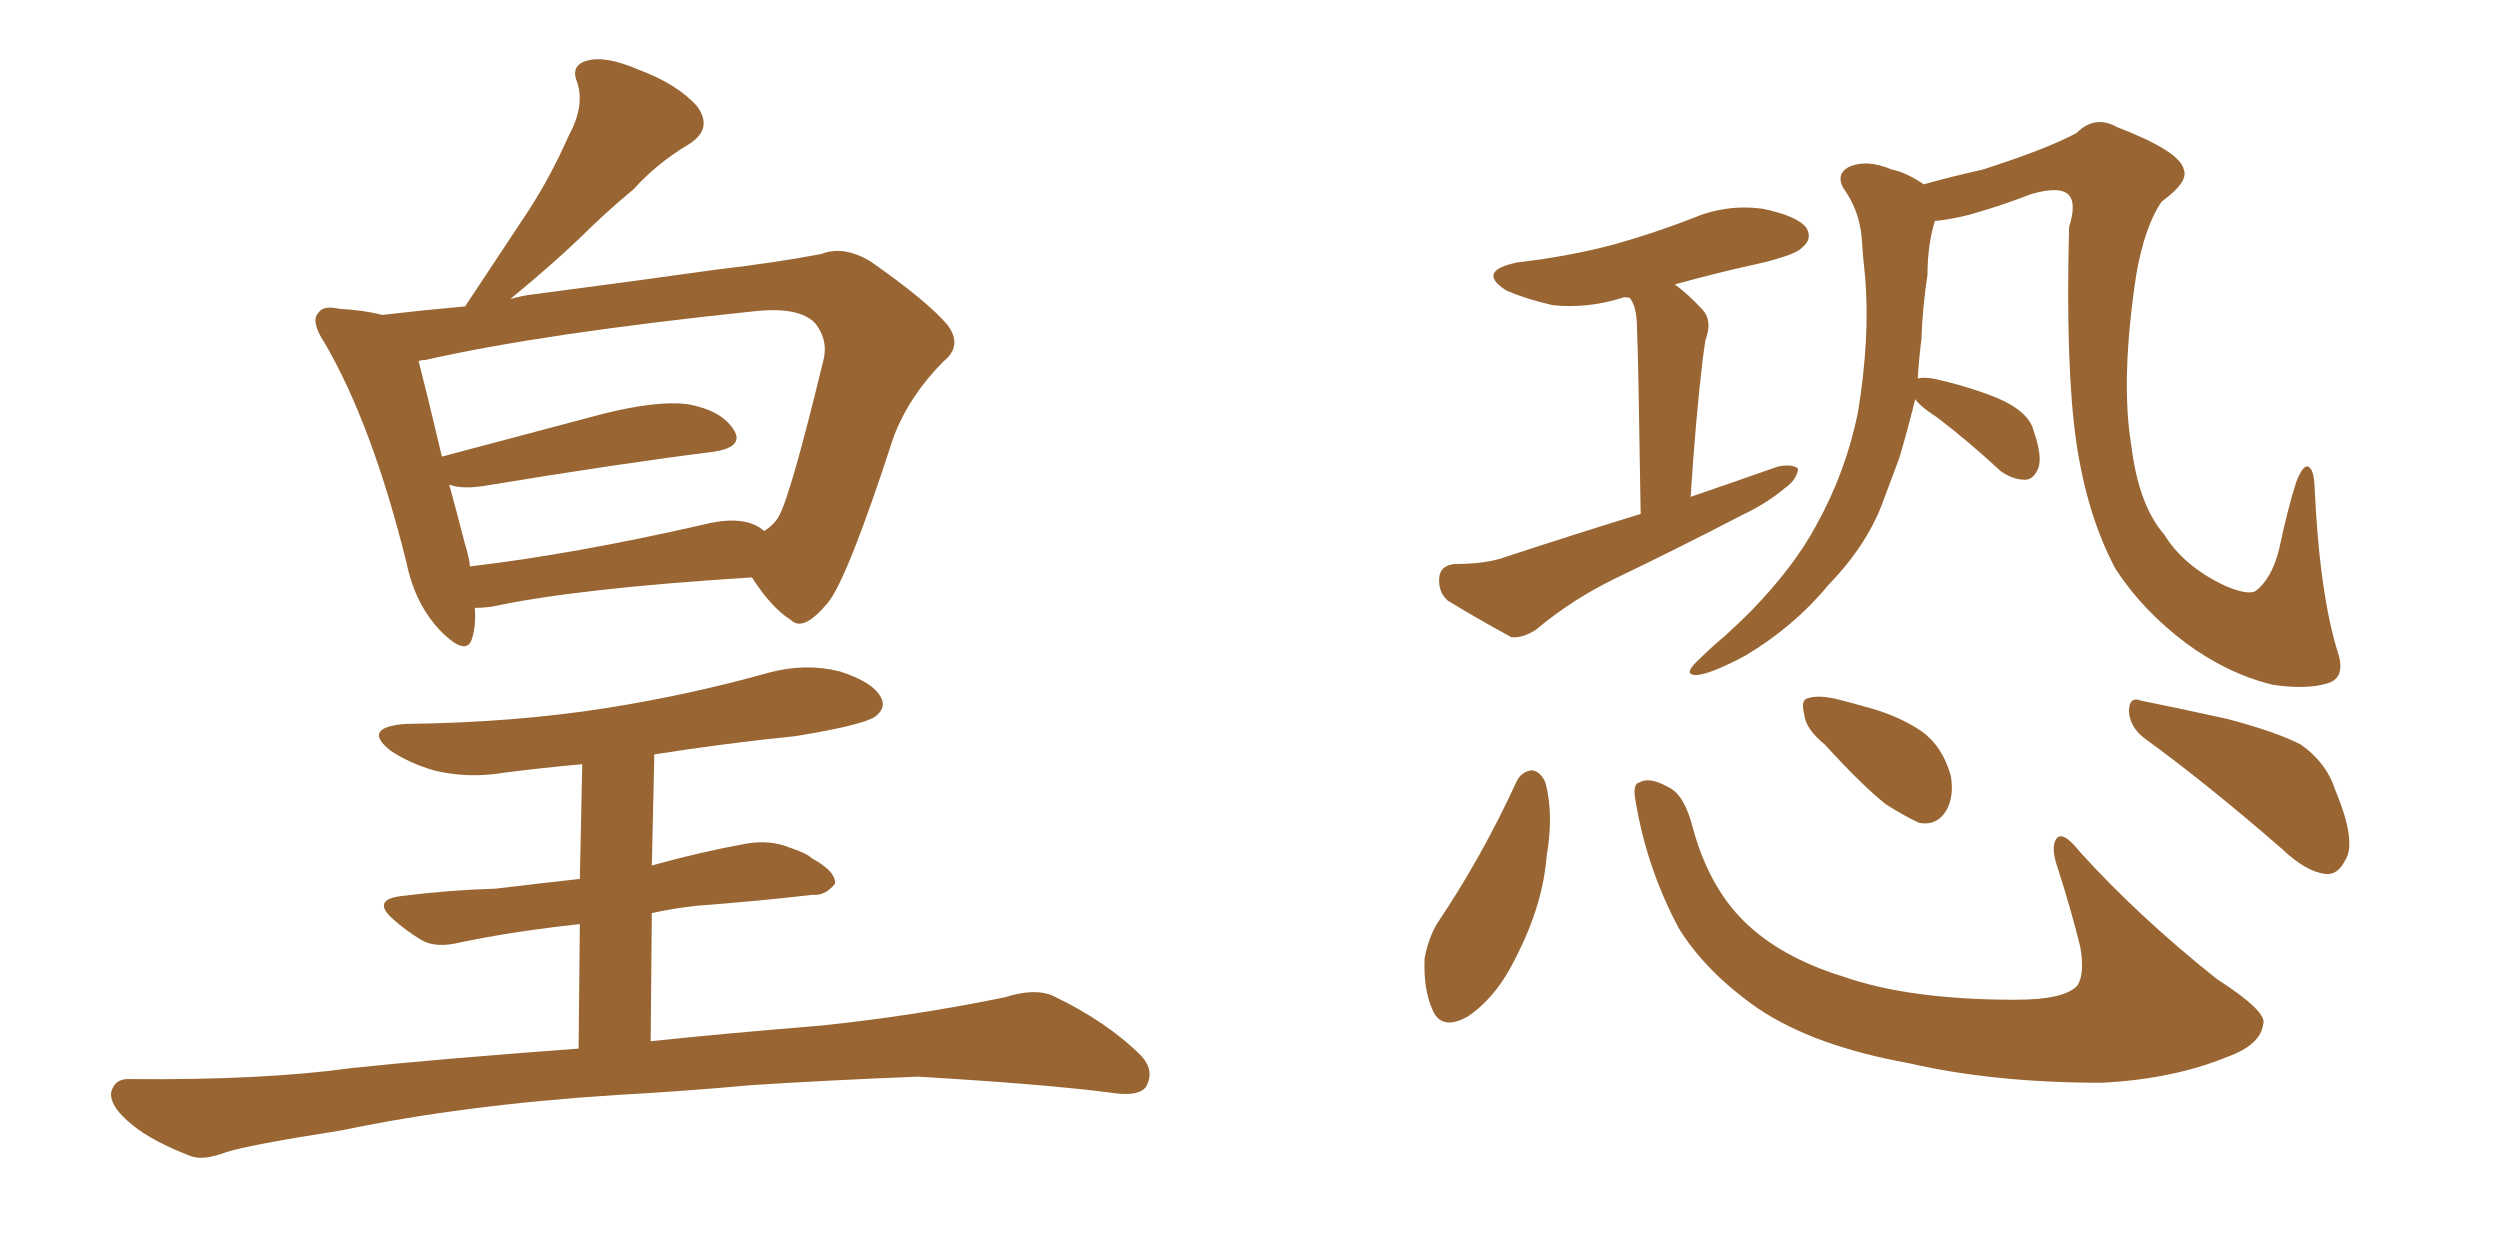 <svg xmlns="http://www.w3.org/2000/svg" xmlns:xlink="http://www.w3.org/1999/xlink" width="300" height="150"><path fill="#996633" padding="10" d="M90.23 69.29L90.23 69.29Q69.14 70.61 59.03 72.80L59.03 72.80Q57.86 72.95 56.98 72.95L56.98 72.95Q57.13 75 56.69 76.46L56.69 76.46Q56.10 78.96 52.88 75.73L52.88 75.73Q49.80 72.51 48.78 67.53L48.78 67.53Q44.68 50.98 38.96 41.16L38.96 41.16Q37.21 38.53 38.23 37.50L38.23 37.50Q38.82 36.62 40.72 37.06L40.72 37.06Q43.65 37.21 45.85 37.79L45.85 37.79Q50.83 37.21 55.81 36.77L55.81 36.77Q59.77 30.76 63.28 25.49L63.28 25.49Q66.06 21.24 68.26 16.26L68.26 16.26Q70.17 12.74 69.29 9.96L69.29 9.96Q68.41 7.91 70.31 7.32L70.31 7.32Q72.51 6.59 76.61 8.35L76.61 8.35Q81.30 10.11 83.64 12.74L83.64 12.74Q85.69 15.53 82.47 17.43L82.47 17.43Q78.81 19.63 76.03 22.71L76.03 22.71Q72.66 25.49 69.43 28.71L69.43 28.71Q66.21 31.79 61.23 35.89L61.23 35.89Q62.70 35.45 64.16 35.30L64.16 35.30Q76.46 33.69 85.84 32.37L85.84 32.37Q93.31 31.49 98.58 30.47L98.58 30.47Q101.22 29.44 104.44 31.35L104.44 31.35Q111.33 36.18 113.67 38.96L113.67 38.96Q115.58 41.46 113.23 43.36L113.23 43.36Q109.13 47.46 107.23 52.44L107.23 52.44L107.23 52.44Q101.66 69.58 99.32 72.36L99.32 72.36Q96.39 75.88 94.92 74.41L94.92 74.41Q92.58 72.95 90.23 69.29ZM55.81 65.33L55.81 65.33Q56.25 66.65 56.40 67.97L56.40 67.97Q68.85 66.50 84.23 62.99L84.23 62.99Q88.77 61.82 91.11 63.28L91.11 63.28Q91.55 63.57 91.70 63.72L91.70 63.72Q92.87 62.99 93.46 61.96L93.46 61.96Q94.92 59.33 98.88 42.92L98.88 42.92Q99.32 40.72 97.85 38.82L97.85 38.82Q95.95 36.77 90.53 37.35L90.53 37.35Q65.19 39.99 50.98 43.21L50.98 43.21Q50.39 43.21 50.24 43.36L50.24 43.36Q51.12 46.73 53.03 54.79L53.03 54.79Q61.82 52.44 72.36 49.66L72.36 49.66Q78.81 48.05 82.47 48.49L82.47 48.49Q86.57 49.22 88.04 51.56L88.04 51.56Q89.36 53.61 85.69 54.20L85.69 54.20Q74.12 55.66 58.15 58.30L58.15 58.30Q55.37 58.74 53.91 58.15L53.91 58.15Q54.79 61.38 55.81 65.33ZM78.22 109.57L78.08 124.95L78.08 124.95Q86.28 124.07 98.73 123.05L98.73 123.05Q109.86 121.88 120.56 119.68L120.56 119.68Q124.22 118.51 126.42 119.53L126.42 119.53Q132.86 122.61 136.96 126.71L136.96 126.71Q138.57 128.47 137.55 130.37L137.55 130.37Q136.67 131.69 133.15 131.10L133.15 131.10Q125.10 130.08 110.16 129.20L110.16 129.20Q99.02 129.64 90.09 130.22L90.09 130.22Q82.03 130.96 73.97 131.40L73.97 131.40Q55.66 132.57 41.02 135.64L41.02 135.64Q29.74 137.40 27.10 138.28L27.10 138.28Q24.32 139.31 22.85 138.72L22.85 138.72Q18.31 136.96 15.97 135.06L15.97 135.06Q13.18 132.86 13.33 131.10L13.33 131.10Q13.77 129.35 15.67 129.49L15.67 129.49Q31.49 129.64 42.19 128.17L42.19 128.17Q51.71 127.15 69.43 125.83L69.43 125.83L69.58 110.89Q61.52 111.77 55.22 113.09L55.22 113.09Q52.29 113.82 50.54 112.79L50.54 112.79Q48.63 111.62 47.17 110.30L47.17 110.30Q44.53 107.96 48.19 107.52L48.19 107.52Q54.05 106.79 59.47 106.64L59.47 106.64Q64.31 106.05 69.58 105.47L69.58 105.47L69.87 91.70Q65.04 92.14 60.50 92.72L60.50 92.72Q56.10 93.46 52.00 92.43L52.00 92.43Q49.07 91.55 46.88 90.09L46.88 90.09Q43.36 87.30 48.63 86.87L48.63 86.87Q61.67 86.72 72.80 84.96L72.80 84.96Q82.91 83.35 92.29 80.71L92.29 80.71Q96.68 79.54 100.78 80.57L100.78 80.57Q104.88 81.88 105.76 83.79L105.76 83.79Q106.35 84.96 105.03 85.99L105.03 85.99Q103.56 87.01 95.51 88.33L95.51 88.33Q86.87 89.21 78.52 90.53L78.52 90.53L78.22 103.86Q83.94 102.25 89.65 101.22L89.65 101.22Q92.43 100.78 94.63 101.66L94.63 101.66Q96.83 102.39 97.41 102.98L97.41 102.98Q100.34 104.59 100.20 106.05L100.20 106.05Q99.02 107.52 97.56 107.37L97.56 107.37Q91.26 108.11 83.64 108.69L83.64 108.69Q80.86 108.98 78.22 109.57L78.22 109.57ZM196.88 61.67L196.88 61.67Q196.58 41.75 196.44 39.55L196.44 39.55Q196.44 37.21 195.85 36.18L195.85 36.18Q195.70 35.89 195.56 35.74L195.56 35.74Q194.82 35.60 194.68 35.74L194.68 35.74Q190.43 37.06 186.33 36.62L186.33 36.62Q183.11 35.89 180.76 34.86L180.76 34.86Q177.10 32.52 182.08 31.49L182.08 31.49Q188.38 30.76 193.80 29.30L193.80 29.30Q198.49 27.98 203.03 26.22L203.03 26.22Q207.13 24.46 211.52 25.05L211.52 25.05Q215.77 25.93 216.80 27.39L216.80 27.39Q217.53 28.71 216.21 29.74L216.21 29.74Q215.63 30.47 211.67 31.49L211.67 31.49Q206.25 32.67 200.98 34.13L200.98 34.13Q202.59 35.30 204.35 37.21L204.35 37.21Q205.52 38.53 204.64 40.87L204.64 40.87Q204.49 41.89 204.35 42.92L204.35 42.92Q203.47 50.24 202.88 59.62L202.88 59.62Q208.45 57.71 213.43 55.96L213.43 55.96Q215.19 55.66 215.77 56.25L215.77 56.25Q215.63 57.57 214.16 58.59L214.16 58.59Q212.11 60.35 209.03 61.82L209.03 61.82Q201.42 65.77 193.80 69.43L193.80 69.43Q188.67 71.92 184.28 75.59L184.28 75.59Q182.67 76.61 181.35 76.46L181.35 76.46Q176.81 73.97 173.73 72.07L173.73 72.07Q172.56 71.04 172.71 69.29L172.71 69.29Q172.85 67.82 174.61 67.68L174.61 67.68Q178.42 67.68 180.76 66.80L180.76 66.80Q189.26 64.01 196.88 61.67ZM229.83 47.90L229.83 47.90Q228.96 51.42 227.93 54.93L227.93 54.93Q227.05 57.28 226.17 59.62L226.17 59.62Q224.27 65.19 219.43 70.17L219.43 70.17Q215.33 75.15 209.47 78.66L209.47 78.66Q205.37 80.86 203.61 81.01L203.61 81.01Q202.00 81.01 203.47 79.54L203.47 79.54Q205.22 77.78 206.98 76.32L206.98 76.32Q208.74 74.71 210.06 73.39L210.06 73.39Q215.33 67.97 217.97 62.99L217.97 62.99Q221.48 56.69 222.95 49.51L222.95 49.51Q224.41 40.58 223.83 33.40L223.83 33.40Q223.54 30.76 223.39 28.42L223.39 28.42Q223.10 25.20 221.19 22.56L221.19 22.56Q220.31 20.95 221.78 20.07L221.78 20.07Q223.97 19.04 227.05 20.36L227.05 20.36Q228.66 20.65 230.86 22.12L230.86 22.12Q233.94 21.24 237.89 20.36L237.89 20.36Q245.65 17.87 249.17 15.97L249.17 15.97Q251.37 13.77 254.00 15.23L254.00 15.23Q261.62 18.16 262.06 20.36L262.06 20.36Q262.65 21.83 259.42 24.17L259.42 24.17Q257.37 27.10 256.35 32.96L256.35 32.96Q254.44 45.56 255.76 53.47L255.76 53.47Q256.64 60.64 259.72 64.16L259.72 64.16Q262.06 67.97 267.04 70.31L267.04 70.31Q269.82 71.48 270.70 70.90L270.70 70.90Q272.61 69.43 273.49 65.92L273.49 65.92Q274.51 61.08 275.54 57.86L275.54 57.86Q276.27 55.96 276.86 55.96L276.86 55.96Q277.59 56.10 277.73 58.01L277.73 58.01Q278.32 71.48 280.66 78.66L280.66 78.66Q281.40 81.45 279.20 82.03L279.20 82.03Q276.71 82.76 272.75 82.18L272.75 82.18Q267.33 80.86 262.35 77.20L262.35 77.20Q257.08 73.24 253.86 68.26L253.86 68.26Q250.49 61.96 249.17 53.17L249.17 53.17Q247.85 44.09 248.29 27.25L248.29 27.25Q249.17 24.46 248.29 23.44L248.29 23.44Q247.27 22.27 243.75 23.29L243.75 23.29Q239.94 24.76 236.28 25.78L236.28 25.78Q233.94 26.37 232.18 26.51L232.18 26.51Q231.30 29.44 231.30 32.96L231.30 32.96Q230.71 36.77 230.57 40.72L230.57 40.72Q230.27 43.07 230.13 45.41L230.13 45.41Q230.86 45.26 231.88 45.41L231.88 45.41Q235.99 46.29 239.65 47.75L239.65 47.75Q243.46 49.37 244.04 51.71L244.04 51.71Q245.07 54.64 244.63 56.10L244.63 56.10Q244.04 57.57 243.02 57.57L243.02 57.57Q241.55 57.57 240.09 56.54L240.09 56.54Q236.13 52.88 232.47 50.10L232.47 50.10Q230.42 48.78 229.83 47.90ZM181.93 93.90L181.93 93.90Q182.52 92.58 183.84 92.43L183.84 92.43Q184.86 92.58 185.45 93.90L185.45 93.90Q186.47 97.71 185.60 102.69L185.60 102.69Q185.16 108.54 181.93 114.84L181.93 114.84Q179.59 119.68 176.07 122.02L176.07 122.02Q172.85 123.78 171.83 121.00L171.83 121.00Q170.80 118.65 170.95 114.99L170.95 114.99Q171.39 112.65 172.41 110.89L172.41 110.89Q177.83 102.83 181.93 93.90ZM196.29 96.24L196.29 96.24Q195.85 94.04 196.73 93.90L196.73 93.90Q197.90 93.16 200.24 94.48L200.24 94.48Q202.15 95.36 203.17 99.46L203.17 99.46Q205.08 106.35 209.18 110.45L209.18 110.45Q213.57 114.84 221.19 117.19L221.19 117.19Q229.10 119.97 241.85 119.97L241.85 119.97Q247.85 119.97 249.32 118.21L249.32 118.21Q250.20 116.75 249.61 113.53L249.61 113.53Q248.44 108.84 246.97 104.30L246.97 104.30Q246.09 101.81 246.68 100.78L246.68 100.78Q247.41 99.46 249.61 102.25L249.61 102.25Q256.64 110.01 266.02 117.48L266.02 117.48Q272.17 121.44 271.58 122.90L271.58 122.90Q271.29 125.39 267.19 126.86L267.19 126.86Q260.74 129.49 252.25 129.93L252.25 129.93Q239.21 129.93 229.10 127.59L229.10 127.59Q217.68 125.54 210.94 121.00L210.94 121.00Q204.64 116.60 201.42 111.33L201.42 111.33Q197.61 104.15 196.29 96.24ZM218.99 89.36L218.99 89.36Q216.65 87.45 216.50 85.69L216.50 85.69Q216.06 83.94 216.94 83.79L216.94 83.79Q218.26 83.35 220.61 83.94L220.61 83.94Q222.36 84.38 223.83 84.81L223.83 84.81Q227.78 85.84 230.57 87.74L230.57 87.74Q233.06 89.50 234.08 93.02L234.08 93.02Q234.52 95.36 233.64 97.12L233.64 97.12Q232.47 99.17 230.27 98.73L230.27 98.73Q228.66 98.00 226.32 96.53L226.32 96.53Q223.54 94.34 218.99 89.36ZM257.37 88.62L257.37 88.62L257.37 88.62Q255.62 87.30 255.47 85.40L255.47 85.40Q255.47 83.50 256.93 84.08L256.93 84.08Q260.60 84.81 267.33 86.28L267.33 86.28Q273.34 87.89 276.12 89.36L276.12 89.36Q279.20 91.55 280.22 94.78L280.22 94.78Q282.86 101.07 281.40 103.27L281.40 103.27Q280.52 105.03 279.05 104.88L279.05 104.88Q276.71 104.59 273.93 101.95L273.93 101.95Q264.84 94.04 257.37 88.62Z"/></svg>